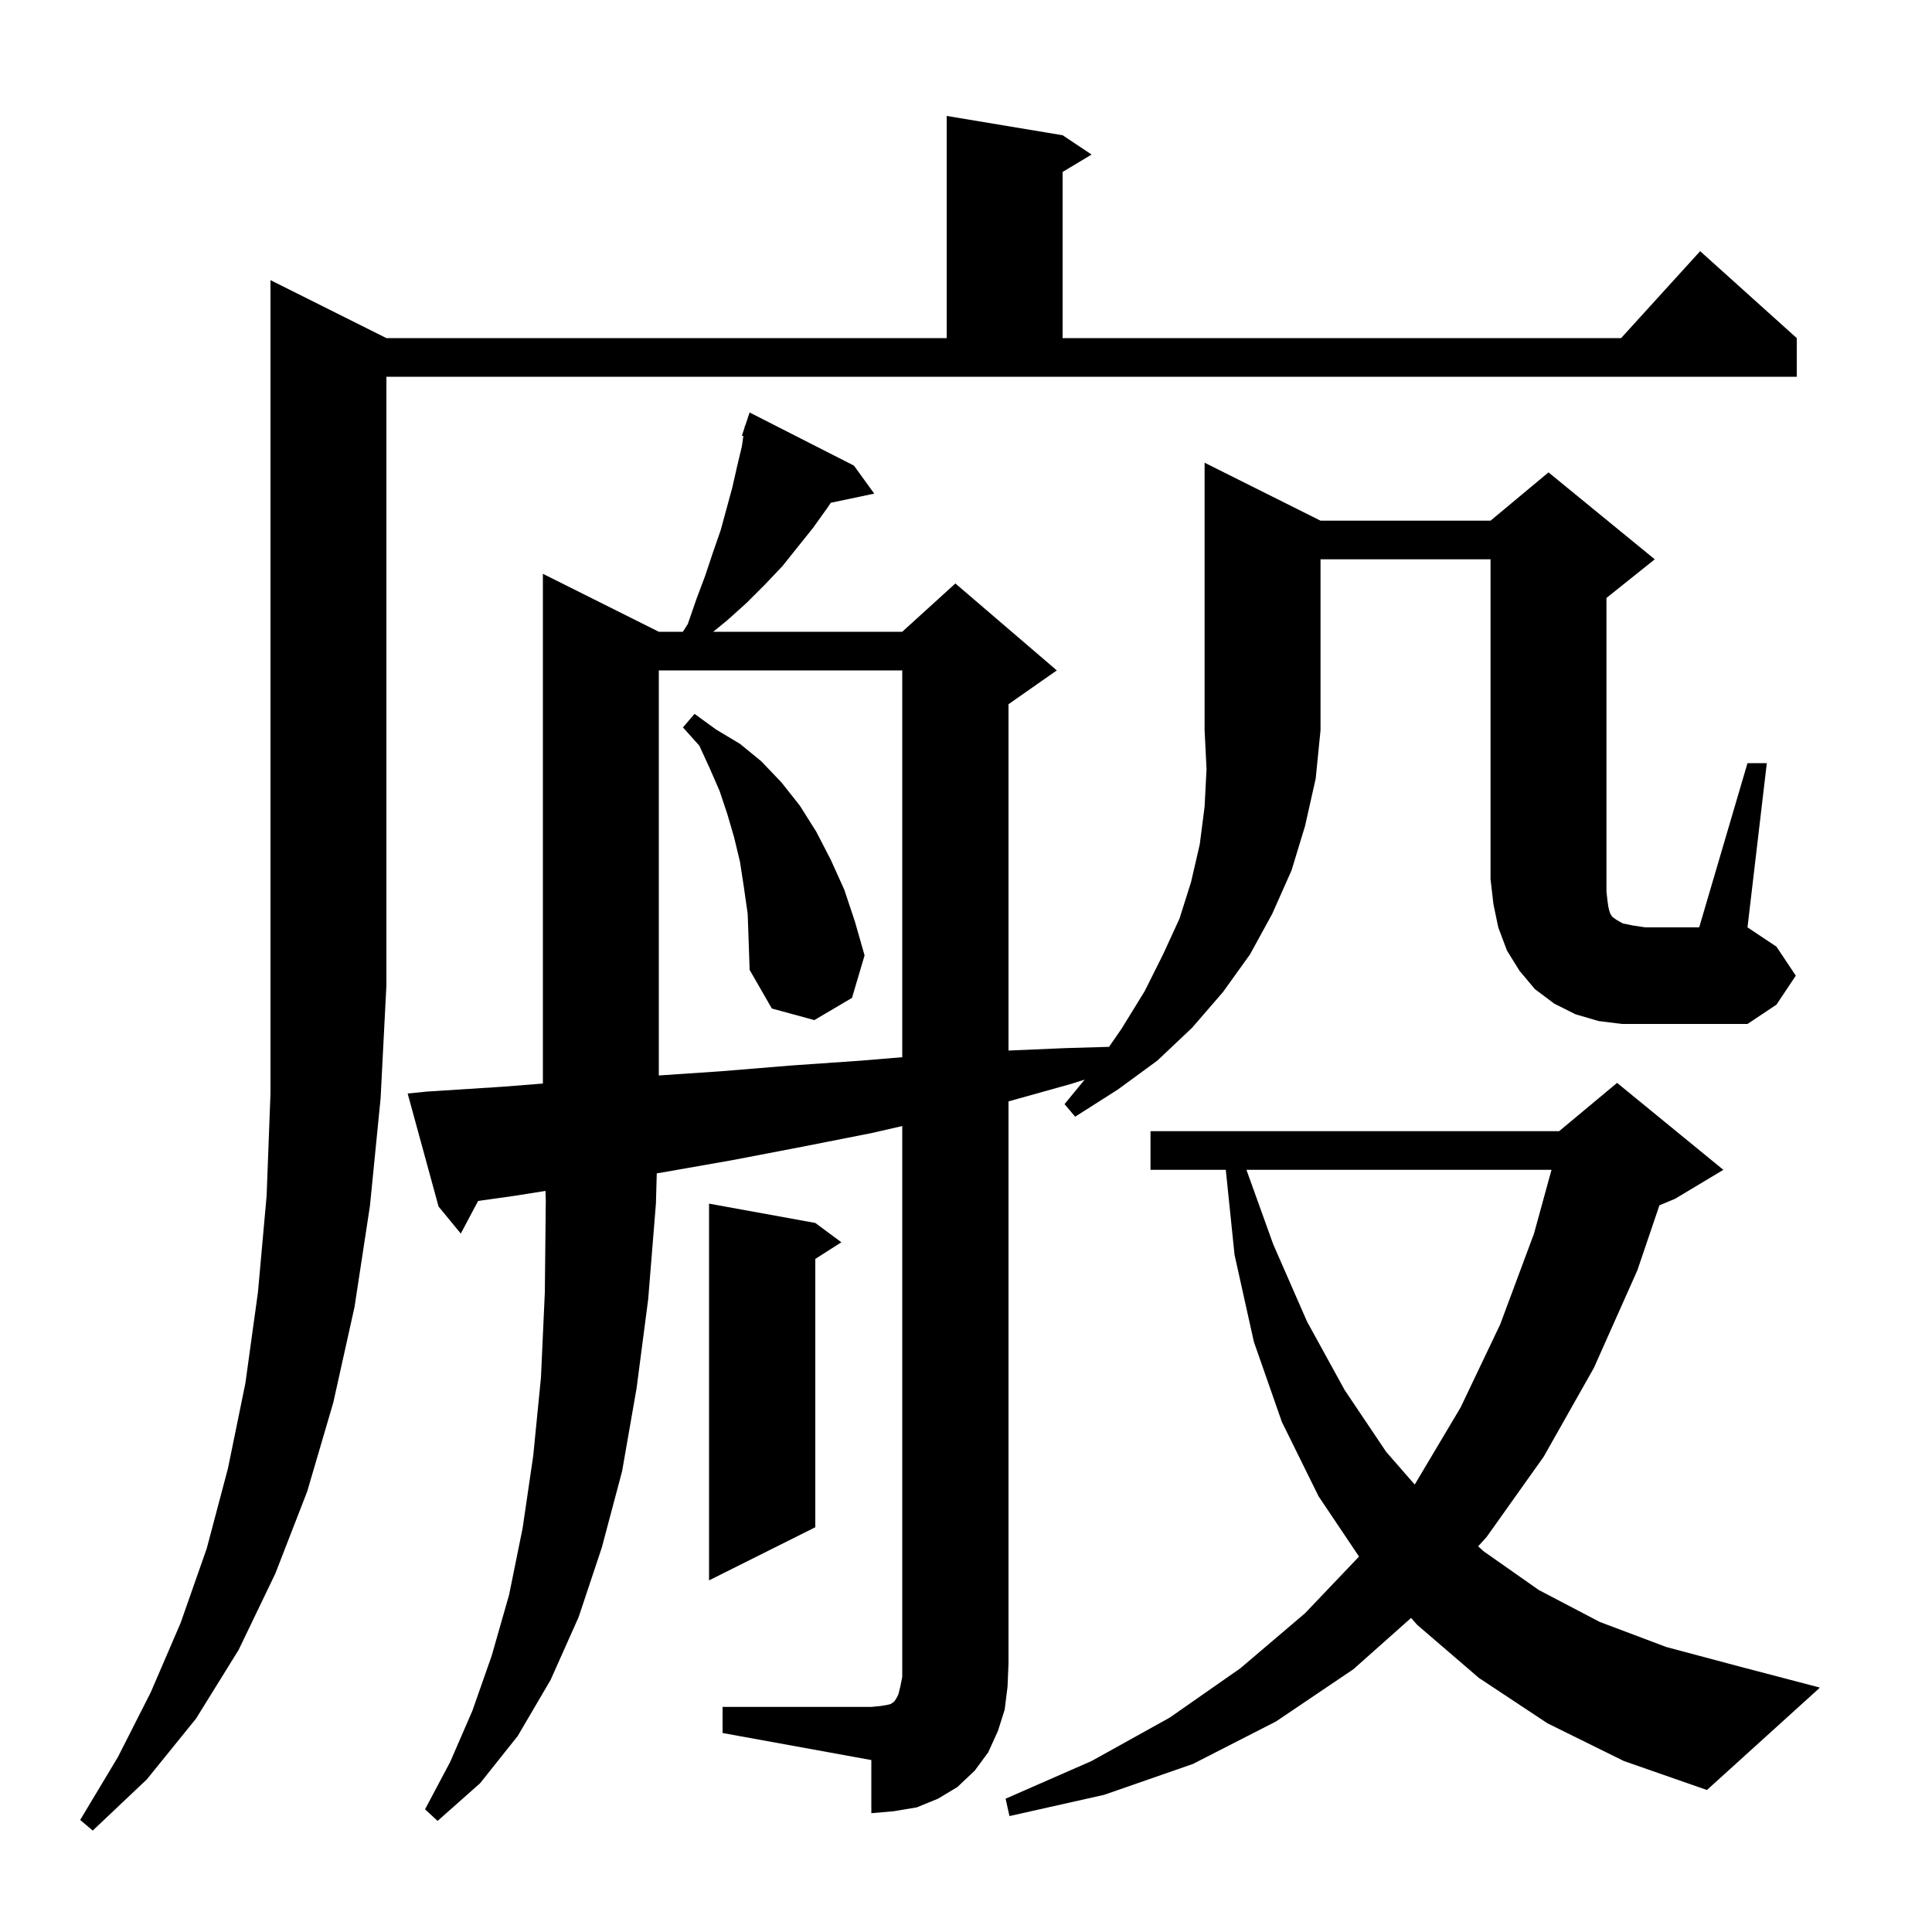 <svg xmlns="http://www.w3.org/2000/svg" xmlns:xlink="http://www.w3.org/1999/xlink" version="1.1" baseProfile="full" viewBox="0 0 200 200" width="200" height="200"><g fill="currentColor"><path d="M 40.0 35.0 L 98.0 35.0 L 98.0 12.0 L 110.0 14.0 L 113.0 16.0 L 110.0 17.8 L 110.0 35.0 L 167.818 35.0 L 176.0 26.0 L 186.0 35.0 L 186.0 39.0 L 40.0 39.0 L 40.0 102.0 L 39.4 113.7 L 38.3 124.8 L 36.7 135.3 L 34.5 145.2 L 31.8 154.4 L 28.5 162.9 L 24.7 170.8 L 20.3 177.9 L 15.2 184.2 L 9.6 189.5 L 8.3 188.4 L 12.2 181.9 L 15.6 175.2 L 18.7 168.0 L 21.4 160.3 L 23.6 152.0 L 25.4 143.2 L 26.7 133.8 L 27.6 123.8 L 28.0 113.2 L 28.0 29.0 Z M 160.2 178.4 L 153.1 173.7 L 146.7 168.2 L 146.077 167.487 L 140.1 172.8 L 132.1 178.2 L 123.5 182.6 L 114.3 185.8 L 104.5 188.0 L 104.1 186.2 L 113.0 182.3 L 121.1 177.8 L 128.4 172.7 L 135.1 167.0 L 140.686 161.135 L 136.5 154.9 L 132.7 147.2 L 129.8 138.9 L 127.8 129.9 L 126.893 121.1 L 119.1 121.1 L 119.1 117.1 L 161.4 117.1 L 167.4 112.1 L 178.4 121.1 L 173.4 124.1 L 171.783 124.774 L 169.5 131.5 L 165.0 141.6 L 159.8 150.8 L 153.9 159.1 L 153.019 160.074 L 153.6 160.6 L 159.3 164.6 L 165.6 167.9 L 172.5 170.5 L 180.0 172.5 L 188.4 174.7 L 176.7 185.3 L 168.1 182.3 Z M 74.8 176.7 L 90.2 176.7 L 91.2 176.6 L 91.8 176.5 L 92.2 176.4 L 92.5 176.2 L 92.6 176.1 L 92.8 175.8 L 93.0 175.4 L 93.2 174.6 L 93.4 173.6 L 93.4 116.569 L 90.2 117.3 L 83.1 118.7 L 75.8 120.1 L 68.4 121.4 L 67.989 121.465 L 67.9 124.6 L 67.1 134.5 L 65.9 143.7 L 64.4 152.3 L 62.3 160.2 L 59.9 167.4 L 57.0 173.9 L 53.6 179.7 L 49.7 184.6 L 45.3 188.5 L 44.0 187.3 L 46.6 182.4 L 48.9 177.1 L 50.9 171.4 L 52.7 165.1 L 54.1 158.2 L 55.2 150.7 L 56.0 142.6 L 56.4 133.8 L 56.5 124.3 L 56.47 123.284 L 53.2 123.8 L 49.494 124.323 L 47.7 127.7 L 45.4 124.9 L 42.2 113.2 L 44.2 113.0 L 52.0 112.5 L 56.2 112.168 L 56.2 59.4 L 68.2 65.4 L 70.691 65.4 L 71.2 64.6 L 72.1 62.0 L 73.0 59.6 L 73.8 57.2 L 74.6 54.9 L 75.8 50.5 L 76.3 48.3 L 76.8 46.2 L 76.951 45.14 L 76.8 45.1 L 77.075 44.275 L 77.1 44.1 L 77.13 44.111 L 77.6 42.7 L 88.4 48.2 L 90.5 51.1 L 86.002 52.047 L 85.7 52.5 L 84.2 54.6 L 81.0 58.6 L 79.2 60.5 L 77.3 62.4 L 75.3 64.2 L 73.833 65.4 L 93.4 65.4 L 98.9 60.4 L 109.4 69.4 L 104.4 72.9 L 104.4 108.753 L 110.3 108.5 L 114.806 108.369 L 116.1 106.5 L 118.5 102.6 L 120.4 98.8 L 122.1 95.1 L 123.3 91.3 L 124.2 87.4 L 124.7 83.5 L 124.9 79.6 L 124.7 75.6 L 124.7 47.9 L 136.7 53.9 L 154.3 53.9 L 160.3 48.9 L 171.3 57.9 L 166.3 61.9 L 166.3 92.3 L 166.4 93.2 L 166.5 93.9 L 166.6 94.3 L 166.7 94.6 L 166.9 94.9 L 167.3 95.2 L 168.0 95.6 L 169.0 95.8 L 170.3 96.0 L 175.9 96.0 L 180.9 79.0 L 182.9 79.0 L 180.9 96.0 L 183.9 98.0 L 185.9 101.0 L 183.9 104.0 L 180.9 106.0 L 167.9 106.0 L 165.5 105.7 L 163.1 105.0 L 160.9 103.9 L 158.9 102.4 L 157.3 100.5 L 156.0 98.4 L 155.1 96.0 L 154.6 93.6 L 154.3 91.0 L 154.3 57.9 L 136.7 57.9 L 136.7 75.6 L 136.2 80.6 L 135.1 85.5 L 133.7 90.1 L 131.7 94.6 L 129.4 98.8 L 126.6 102.7 L 123.4 106.4 L 119.8 109.8 L 115.7 112.8 L 111.3 115.6 L 110.2 114.3 L 112.285 111.759 L 110.9 112.2 L 104.4 114.016 L 104.4 172.2 L 104.3 174.6 L 104.0 177.0 L 103.3 179.2 L 102.3 181.4 L 100.9 183.3 L 99.1 185.0 L 97.1 186.2 L 94.9 187.1 L 92.5 187.5 L 90.2 187.7 L 90.2 182.2 L 74.8 179.4 Z M 84.4 126.6 L 87.1 128.6 L 84.4 130.323 L 84.4 158.1 L 73.4 163.6 L 73.4 124.6 Z M 129.031 121.1 L 131.8 128.8 L 135.3 136.8 L 139.2 143.9 L 143.5 150.3 L 146.444 153.673 L 146.5 153.6 L 151.2 145.7 L 155.3 137.1 L 158.8 127.7 L 160.612 121.1 Z M 68.2 69.4 L 68.2 111.332 L 74.6 110.9 L 81.9 110.3 L 89.1 109.8 L 93.4 109.442 L 93.4 69.4 Z M 77.4 94.6 L 77.0 91.8 L 76.6 89.2 L 76.0 86.7 L 75.3 84.3 L 74.5 81.9 L 73.5 79.6 L 72.4 77.2 L 70.7 75.3 L 71.9 73.9 L 74.1 75.5 L 76.6 77.0 L 78.8 78.8 L 80.9 81.0 L 82.8 83.4 L 84.5 86.1 L 86.0 89.0 L 87.4 92.1 L 88.5 95.4 L 89.5 98.9 L 88.2 103.3 L 84.3 105.6 L 79.9 104.4 L 77.6 100.4 L 77.5 97.4 Z "/></g></svg>